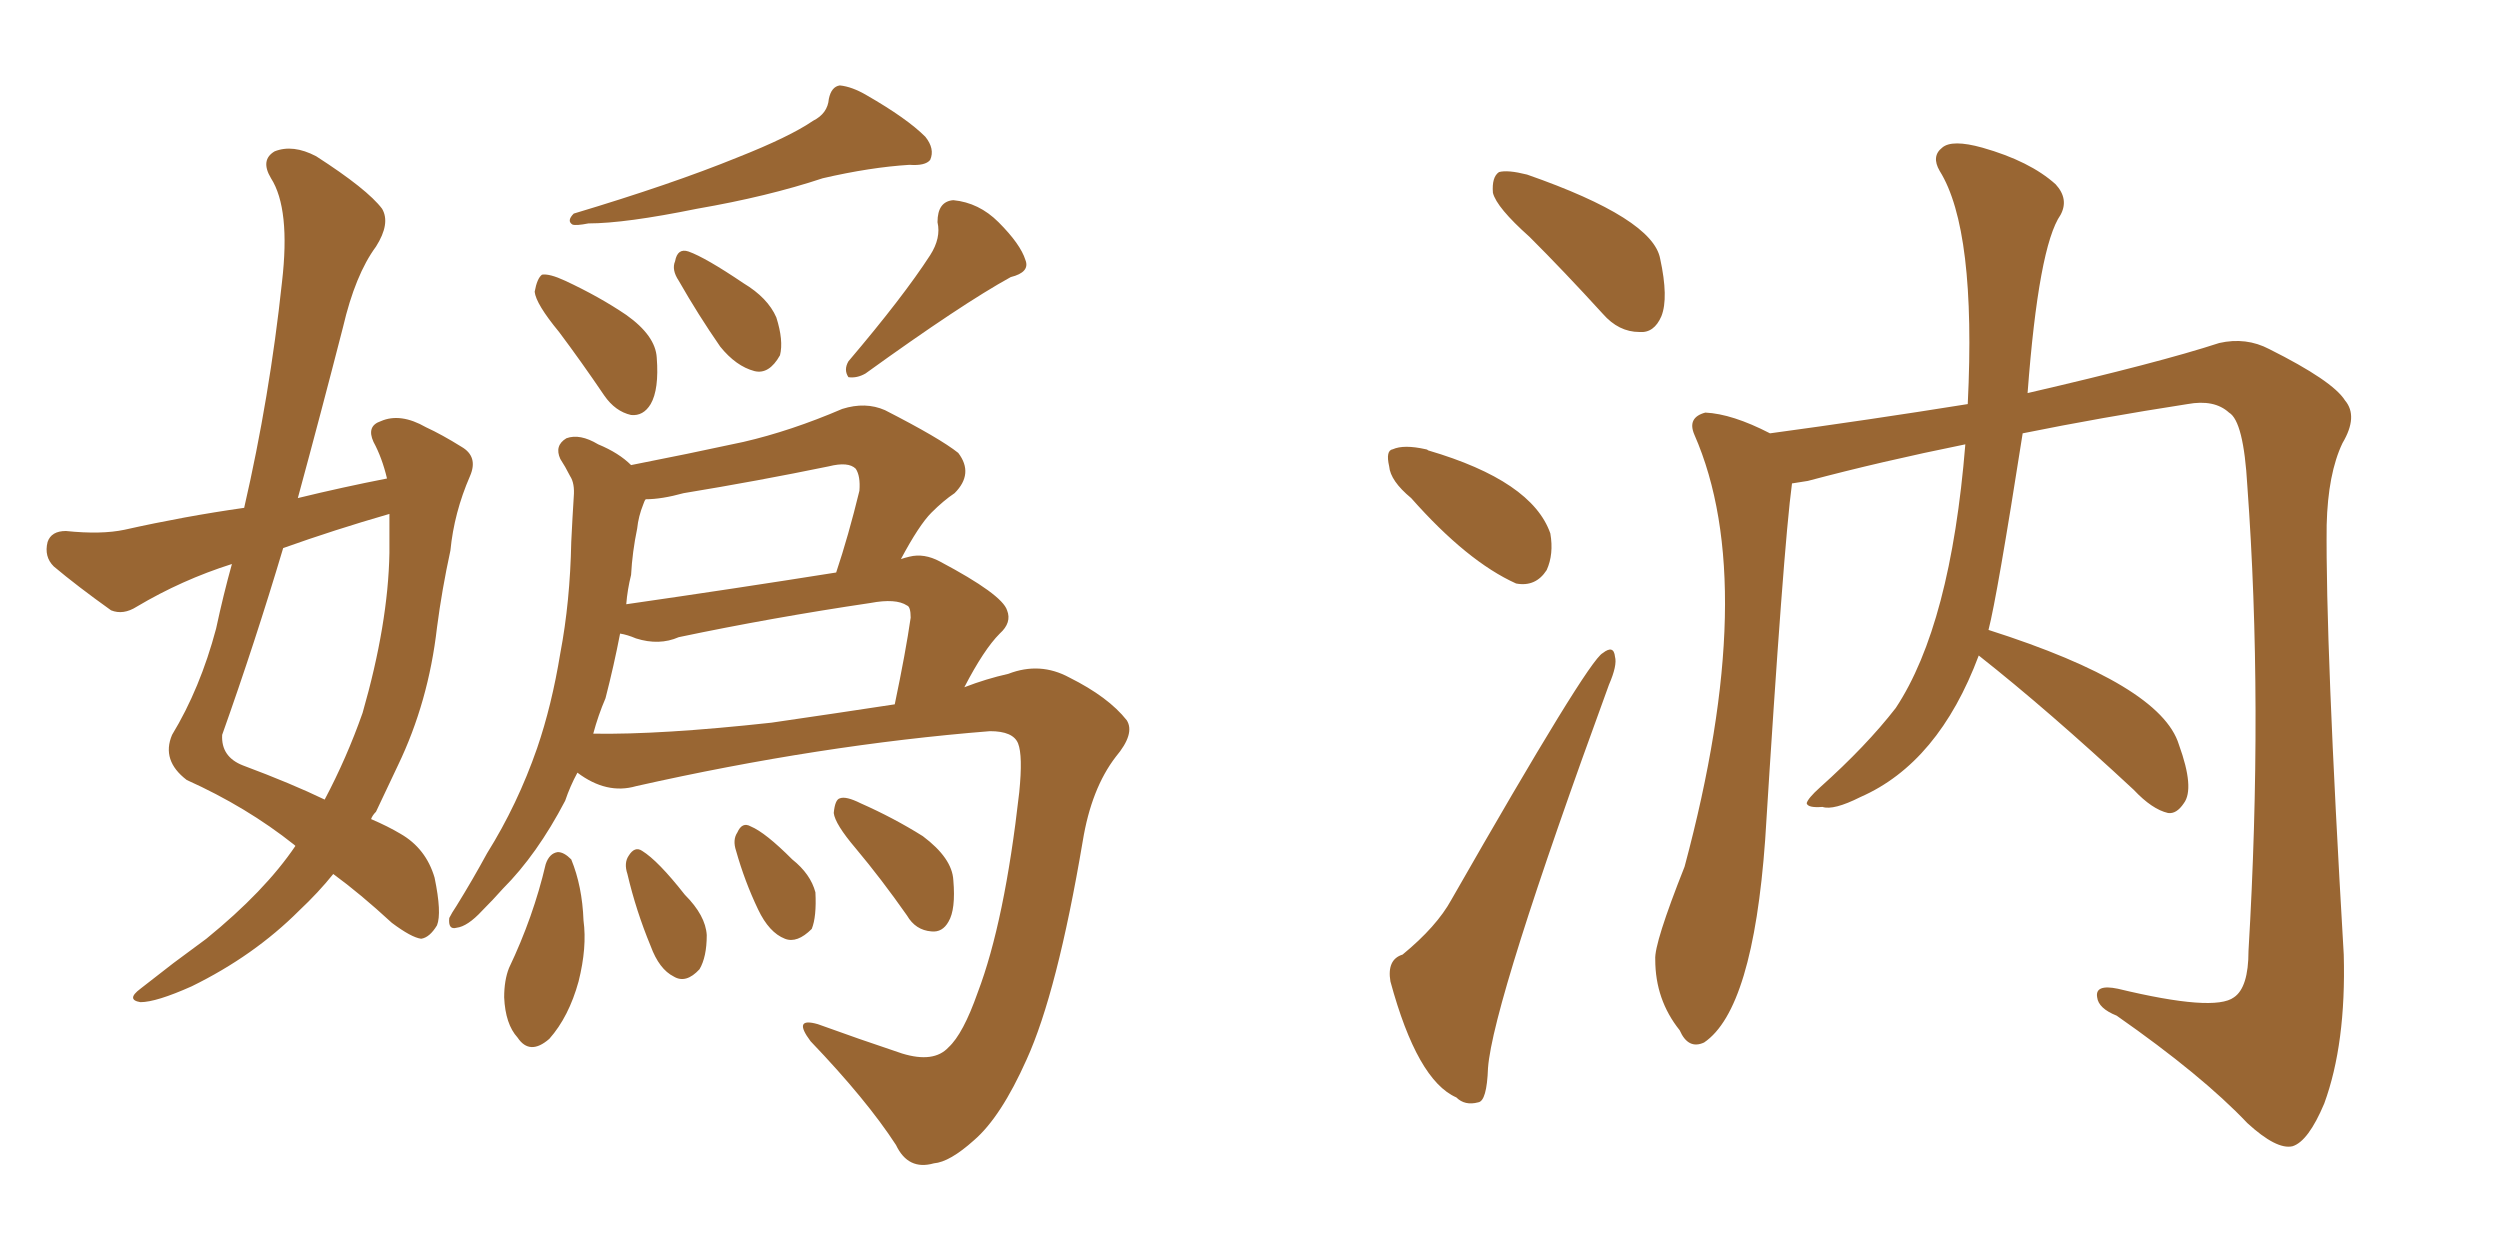 <svg xmlns="http://www.w3.org/2000/svg" xmlns:xlink="http://www.w3.org/1999/xlink" width="300" height="150"><path fill="#996633" padding="10" d="M33.84 33.84L33.84 33.84Q34.86 25.05 32.52 21.39L32.52 21.39Q31.20 19.19 32.96 18.16L32.96 18.16Q35.16 17.29 37.94 18.75L37.94 18.75Q44.09 22.71 45.85 25.05L45.85 25.05Q46.88 26.81 45.12 29.59L45.12 29.59Q42.63 32.96 41.16 39.26L41.16 39.26Q38.53 49.51 35.74 59.77L35.74 59.77Q41.16 58.45 46.44 57.42L46.44 57.42Q45.85 54.93 44.82 53.03L44.82 53.03Q43.95 51.12 45.70 50.54L45.70 50.54Q48.05 49.51 51.12 51.27L51.12 51.27Q53.03 52.15 55.37 53.61L55.37 53.61Q57.42 54.79 56.40 57.13L56.40 57.13Q54.49 61.52 54.05 66.06L54.05 66.06Q53.03 70.75 52.44 75.29L52.44 75.29Q51.42 84.23 47.75 91.85L47.75 91.85Q46.44 94.63 45.12 97.41L45.12 97.41Q44.68 97.85 44.53 98.29L44.53 98.29Q46.58 99.17 48.05 100.05L48.05 100.05Q51.12 101.81 52.15 105.32L52.15 105.32Q53.03 109.57 52.44 111.04L52.44 111.04Q51.56 112.50 50.54 112.65L50.54 112.65Q49.37 112.50 47.02 110.74L47.02 110.74Q43.21 107.23 39.99 104.88L39.99 104.88Q38.23 107.08 35.89 109.28L35.89 109.28Q30.47 114.70 23.00 118.36L23.00 118.36Q18.75 120.26 16.85 120.26L16.85 120.26Q15.09 119.97 16.85 118.65L16.85 118.65Q18.90 117.04 20.80 115.58L20.80 115.58Q23.00 113.96 24.76 112.65L24.76 112.65Q31.79 106.93 35.45 101.51L35.45 101.51Q35.30 101.37 35.30 101.37L35.30 101.37Q29.59 96.83 22.41 93.60L22.41 93.60Q19.34 91.26 20.65 88.18L20.65 88.18Q24.02 82.62 25.93 75.44L25.93 75.44Q26.81 71.34 27.83 67.68L27.83 67.68Q21.83 69.58 16.41 72.80L16.41 72.80Q14.79 73.83 13.33 73.24L13.33 73.24Q9.23 70.31 6.45 67.97L6.45 67.97Q5.27 66.80 5.71 65.04L5.71 65.04Q6.15 63.72 7.91 63.72L7.91 63.72Q12.16 64.16 14.94 63.57L14.94 63.57Q22.12 61.96 29.30 60.94L29.30 60.94Q32.37 47.61 33.84 33.84ZM33.98 65.77L33.98 65.77Q30.62 77.05 26.66 88.18L26.66 88.18Q26.51 90.82 29.15 91.85L29.15 91.85Q35.01 94.04 38.96 95.95L38.96 95.95Q41.60 90.97 43.51 85.55L43.51 85.55Q46.58 74.85 46.73 66.36L46.73 66.36Q46.73 63.87 46.73 61.67L46.73 61.67Q40.14 63.57 33.98 65.77ZM111.62 30.62L111.62 30.62Q112.94 28.56 112.50 26.66L112.50 26.66Q112.50 24.17 114.40 24.02L114.40 24.02Q117.48 24.32 119.82 26.66L119.82 26.66Q122.46 29.30 123.05 31.20L123.05 31.20Q123.63 32.67 121.29 33.25L121.29 33.25Q115.43 36.47 103.86 44.82L103.86 44.82Q102.83 45.41 101.81 45.26L101.81 45.26Q101.22 44.38 101.81 43.36L101.81 43.36Q108.40 35.60 111.62 30.62ZM81.45 33.69L81.45 33.69Q80.57 32.37 81.01 31.35L81.01 31.35Q81.30 29.74 82.62 30.18L82.62 30.18Q84.67 30.91 89.21 33.98L89.21 33.98Q92.14 35.74 93.16 38.09L93.16 38.09Q94.04 40.87 93.60 42.63L93.60 42.63Q92.29 44.97 90.53 44.53L90.53 44.53Q88.33 43.95 86.43 41.60L86.43 41.60Q83.79 37.79 81.45 33.69ZM67.09 39.84L67.09 39.84Q64.31 36.47 64.16 35.01L64.16 35.01Q64.45 33.40 65.04 32.96L65.04 32.96Q65.92 32.81 67.82 33.69L67.82 33.69Q71.92 35.60 75.15 37.79L75.15 37.79Q78.66 40.28 78.81 42.92L78.81 42.92Q79.10 46.73 78.08 48.49L78.08 48.49Q77.20 49.95 75.73 49.80L75.73 49.80Q73.83 49.37 72.51 47.46L72.51 47.46Q69.73 43.36 67.09 39.84ZM97.56 14.50L97.56 14.50Q99.32 13.62 99.46 11.87L99.46 11.87Q99.76 10.40 100.78 10.25L100.78 10.25Q102.25 10.40 104.00 11.43L104.00 11.43Q108.84 14.21 111.04 16.41L111.04 16.41Q112.21 17.87 111.62 19.19L111.62 19.19Q111.04 19.92 109.13 19.78L109.13 19.78Q104.44 20.07 98.73 21.39L98.73 21.39Q92.14 23.58 83.64 25.05L83.64 25.05Q75 26.81 70.61 26.81L70.61 26.81Q69.14 27.10 68.70 26.95L68.70 26.95Q67.97 26.51 68.85 25.63L68.85 25.63Q80.57 22.12 88.48 18.90L88.48 18.90Q94.78 16.41 97.56 14.50ZM89.21 53.03L89.21 53.03Q94.92 51.71 101.07 49.07L101.07 49.07Q103.86 48.19 106.20 49.22L106.20 49.22Q112.79 52.59 114.99 54.35L114.99 54.35Q116.89 56.84 114.55 59.18L114.55 59.18Q113.23 60.06 111.77 61.52L111.77 61.52Q110.30 62.99 108.11 67.09L108.11 67.09Q108.54 66.94 109.13 66.80L109.13 66.80Q110.89 66.36 112.79 67.38L112.79 67.38Q120.26 71.34 120.85 73.24L120.85 73.24Q121.44 74.71 119.97 76.03L119.97 76.03Q118.07 77.93 115.72 82.47L115.72 82.47Q118.36 81.45 121.00 80.86L121.00 80.86Q124.80 79.39 128.32 81.30L128.32 81.30Q133.01 83.64 135.21 86.43L135.21 86.43Q136.23 88.04 133.89 90.82L133.89 90.82Q130.96 94.63 129.93 100.93L129.93 100.93Q126.86 119.09 123.19 127.15L123.19 127.15Q120.12 134.03 116.89 136.82L116.89 136.82Q113.96 139.45 112.06 139.60L112.06 139.60Q108.98 140.48 107.52 137.40L107.52 137.40Q104.00 131.98 97.27 124.95L97.27 124.95Q95.07 122.02 98.14 122.90L98.14 122.90Q102.98 124.66 108.25 126.42L108.25 126.42Q112.06 127.59 113.82 125.68L113.82 125.68Q115.58 124.07 117.33 119.09L117.33 119.09Q120.56 110.60 122.31 95.07L122.31 95.07Q122.75 90.67 122.17 89.21L122.17 89.21Q121.58 87.74 118.80 87.74L118.80 87.74Q98.44 89.36 76.32 94.34L76.32 94.34Q72.80 95.36 69.29 92.72L69.29 92.72Q68.41 94.34 67.82 96.09L67.82 96.09Q64.45 102.54 60.35 106.64L60.35 106.64Q59.18 107.96 57.86 109.28L57.86 109.28Q56.10 111.18 54.79 111.33L54.79 111.33Q53.76 111.62 53.91 110.16L53.91 110.16Q54.20 109.57 54.79 108.69L54.79 108.69Q56.69 105.62 58.45 102.39L58.45 102.39Q62.11 96.53 64.45 89.79L64.45 89.79Q66.21 84.67 67.24 78.37L67.24 78.37Q68.41 72.22 68.55 65.04L68.55 65.04Q68.70 61.96 68.85 59.62L68.85 59.62Q68.99 58.01 68.41 57.13L68.41 57.13Q67.82 55.96 67.24 55.08L67.24 55.08Q66.50 53.47 67.97 52.59L67.97 52.59Q69.58 52.00 71.78 53.32L71.78 53.32Q74.27 54.35 75.73 55.81L75.73 55.81Q82.47 54.49 89.21 53.03ZM104.44 72.36L104.44 72.36Q92.58 74.12 81.45 76.46L81.45 76.46Q79.10 77.49 76.32 76.61L76.32 76.61Q75.29 76.17 74.41 76.03L74.41 76.03Q73.68 79.83 72.66 83.79L72.66 83.79Q71.78 85.84 71.19 88.04L71.19 88.04Q79.25 88.18 92.58 86.72L92.58 86.72Q100.63 85.55 107.37 84.52L107.37 84.52Q108.69 78.22 109.28 74.12L109.28 74.12Q109.28 72.80 108.84 72.66L108.84 72.66Q107.52 71.78 104.44 72.36ZM99.46 55.96L99.46 55.96Q90.97 57.71 82.03 59.18L82.03 59.18Q79.39 59.91 77.49 59.91L77.49 59.91Q77.34 60.06 77.20 60.50L77.20 60.50Q76.61 61.96 76.46 63.43L76.46 63.43Q75.88 66.21 75.73 68.99L75.73 68.99Q75.29 70.75 75.15 72.51L75.15 72.51Q88.33 70.61 100.34 68.70L100.34 68.70Q101.81 64.31 103.13 58.89L103.13 58.89Q103.27 57.13 102.69 56.25L102.69 56.25Q101.81 55.37 99.46 55.96ZM65.48 103.71L65.48 103.71Q65.92 102.39 66.94 102.25L66.94 102.25Q67.68 102.25 68.55 103.13L68.55 103.13Q69.87 106.35 70.02 110.45L70.02 110.45Q70.46 113.67 69.43 117.77L69.43 117.77Q68.26 122.02 65.92 124.66L65.92 124.66Q63.57 126.71 62.11 124.51L62.11 124.51Q60.64 122.90 60.50 119.68L60.50 119.68Q60.50 117.63 61.08 116.16L61.08 116.16Q64.01 110.01 65.48 103.71ZM75.29 104.88L75.29 104.88Q74.85 103.56 75.44 102.69L75.44 102.69Q76.17 101.51 77.05 102.10L77.05 102.10Q78.96 103.27 82.18 107.37L82.18 107.37Q84.67 109.86 84.81 112.21L84.81 112.21Q84.81 114.84 83.94 116.31L83.94 116.31Q82.32 118.07 80.86 117.19L80.86 117.19Q79.10 116.31 78.08 113.53L78.08 113.53Q76.32 109.28 75.29 104.88ZM88.33 102.10L88.33 102.10Q87.89 100.78 88.48 99.90L88.48 99.90Q89.06 98.58 90.09 99.17L90.09 99.17Q91.85 99.90 95.07 103.13L95.07 103.13Q97.27 104.88 97.85 107.08L97.85 107.08Q98.00 110.01 97.41 111.47L97.41 111.47Q95.65 113.23 94.19 112.65L94.19 112.65Q92.29 111.91 90.97 109.13L90.97 109.13Q89.36 105.76 88.33 102.10ZM102.69 101.81L102.69 101.81L102.69 101.81Q100.20 98.88 100.05 97.56L100.05 97.56Q100.20 95.95 100.78 95.80L100.78 95.80Q101.51 95.51 103.27 96.39L103.27 96.39Q107.23 98.14 110.74 100.34L110.74 100.34Q114.26 102.98 114.40 105.62L114.40 105.62Q114.70 109.13 113.82 110.60L113.82 110.60Q113.09 111.91 111.77 111.77L111.77 111.77Q109.86 111.62 108.84 109.86L108.84 109.86Q105.76 105.47 102.69 101.81ZM183.54 28.42L183.54 28.42Q179.59 24.90 179.15 23.14L179.15 23.14Q179.00 21.24 179.88 20.65L179.88 20.65Q180.91 20.36 183.25 20.95L183.25 20.95Q198.34 26.22 199.22 31.05L199.22 31.05Q200.24 35.74 199.37 37.94L199.37 37.94Q198.49 39.99 196.73 39.84L196.73 39.84Q194.24 39.84 192.33 37.65L192.33 37.65Q187.65 32.52 183.54 28.42ZM169.34 59.77L169.34 59.77Q166.85 57.71 166.70 55.96L166.70 55.96Q166.26 54.05 167.14 53.91L167.14 53.91Q168.46 53.32 171.09 53.91L171.09 53.91Q171.24 53.91 171.39 54.05L171.39 54.05Q183.84 57.71 186.04 64.01L186.04 64.01Q186.47 66.50 185.60 68.41L185.60 68.41Q184.28 70.46 181.93 70.02L181.93 70.02Q176.07 67.38 169.34 59.77ZM168.31 114.55L168.31 114.55Q172.41 111.18 174.17 107.96L174.17 107.96Q190.58 79.25 192.33 78.37L192.33 78.37Q193.65 77.34 193.80 78.81L193.80 78.81Q194.09 79.83 193.07 82.18L193.07 82.18Q179.15 120.26 178.56 128.17L178.56 128.17Q178.42 132.13 177.39 132.28L177.39 132.28Q175.78 132.71 174.76 131.69L174.76 131.69Q170.07 129.64 166.85 117.77L166.85 117.77Q166.41 115.14 168.31 114.55ZM238.62 75.59L238.62 75.59Q259.28 82.18 261.47 89.36L261.47 89.36Q263.38 94.63 262.06 96.39L262.06 96.39Q261.18 97.71 260.16 97.56L260.16 97.56Q258.25 97.12 256.05 94.78L256.05 94.78Q245.80 85.25 237.45 78.66L237.45 78.66Q232.62 91.55 223.24 95.65L223.24 95.65Q220.02 97.27 218.70 96.83L218.70 96.83Q216.94 96.97 216.80 96.39L216.80 96.39Q216.94 95.80 218.41 94.48L218.41 94.48Q223.97 89.50 227.49 84.96L227.49 84.96Q234.08 75 235.84 53.32L235.84 53.32Q225.73 55.37 216.94 57.71L216.94 57.71Q216.06 57.86 215.04 58.01L215.04 58.01Q214.01 65.63 211.82 100.78L211.82 100.78Q210.35 121.14 204.49 125.10L204.49 125.10Q202.59 125.98 201.56 123.63L201.56 123.63Q198.63 119.97 198.63 115.14L198.63 115.14Q198.49 113.23 202.15 104.00L202.15 104.00Q211.23 70.17 203.32 52.15L203.32 52.15Q202.44 50.10 204.64 49.51L204.64 49.51Q207.86 49.66 212.40 52.00L212.40 52.00Q224.27 50.39 236.13 48.49L236.13 48.49Q237.16 27.54 232.76 20.51L232.76 20.51Q231.74 18.75 233.06 17.72L233.06 17.72Q234.23 16.70 237.89 17.72L237.89 17.72Q243.60 19.34 246.68 22.12L246.68 22.12Q248.29 23.88 247.27 25.78L247.27 25.78Q244.63 29.59 243.31 47.17L243.31 47.17Q259.13 43.51 266.31 41.16L266.31 41.16Q269.53 40.43 272.31 41.89L272.31 41.89Q279.93 45.70 281.40 48.05L281.40 48.05Q283.01 49.95 281.10 53.17L281.10 53.17Q279.35 56.84 279.20 62.99L279.20 62.99Q279.05 77.05 281.25 114.55L281.25 114.55Q281.54 125.24 278.91 132.42L278.91 132.42Q277.00 136.96 275.10 137.55L275.10 137.55Q273.19 137.99 269.68 134.77L269.68 134.77Q264.26 129.05 254.00 121.88L254.00 121.88Q251.81 121.00 251.66 119.68L251.66 119.68Q251.37 118.07 254.15 118.65L254.15 118.65Q265.72 121.44 268.07 119.68L268.07 119.68Q269.82 118.51 269.82 114.11L269.82 114.11Q271.58 84.38 269.68 58.30L269.68 58.30Q269.24 50.54 267.48 49.51L267.48 49.51Q265.72 47.90 262.50 48.49L262.50 48.49Q252.10 50.10 242.72 52.00L242.72 52.00Q239.65 71.63 238.62 75.59Z"/></svg>